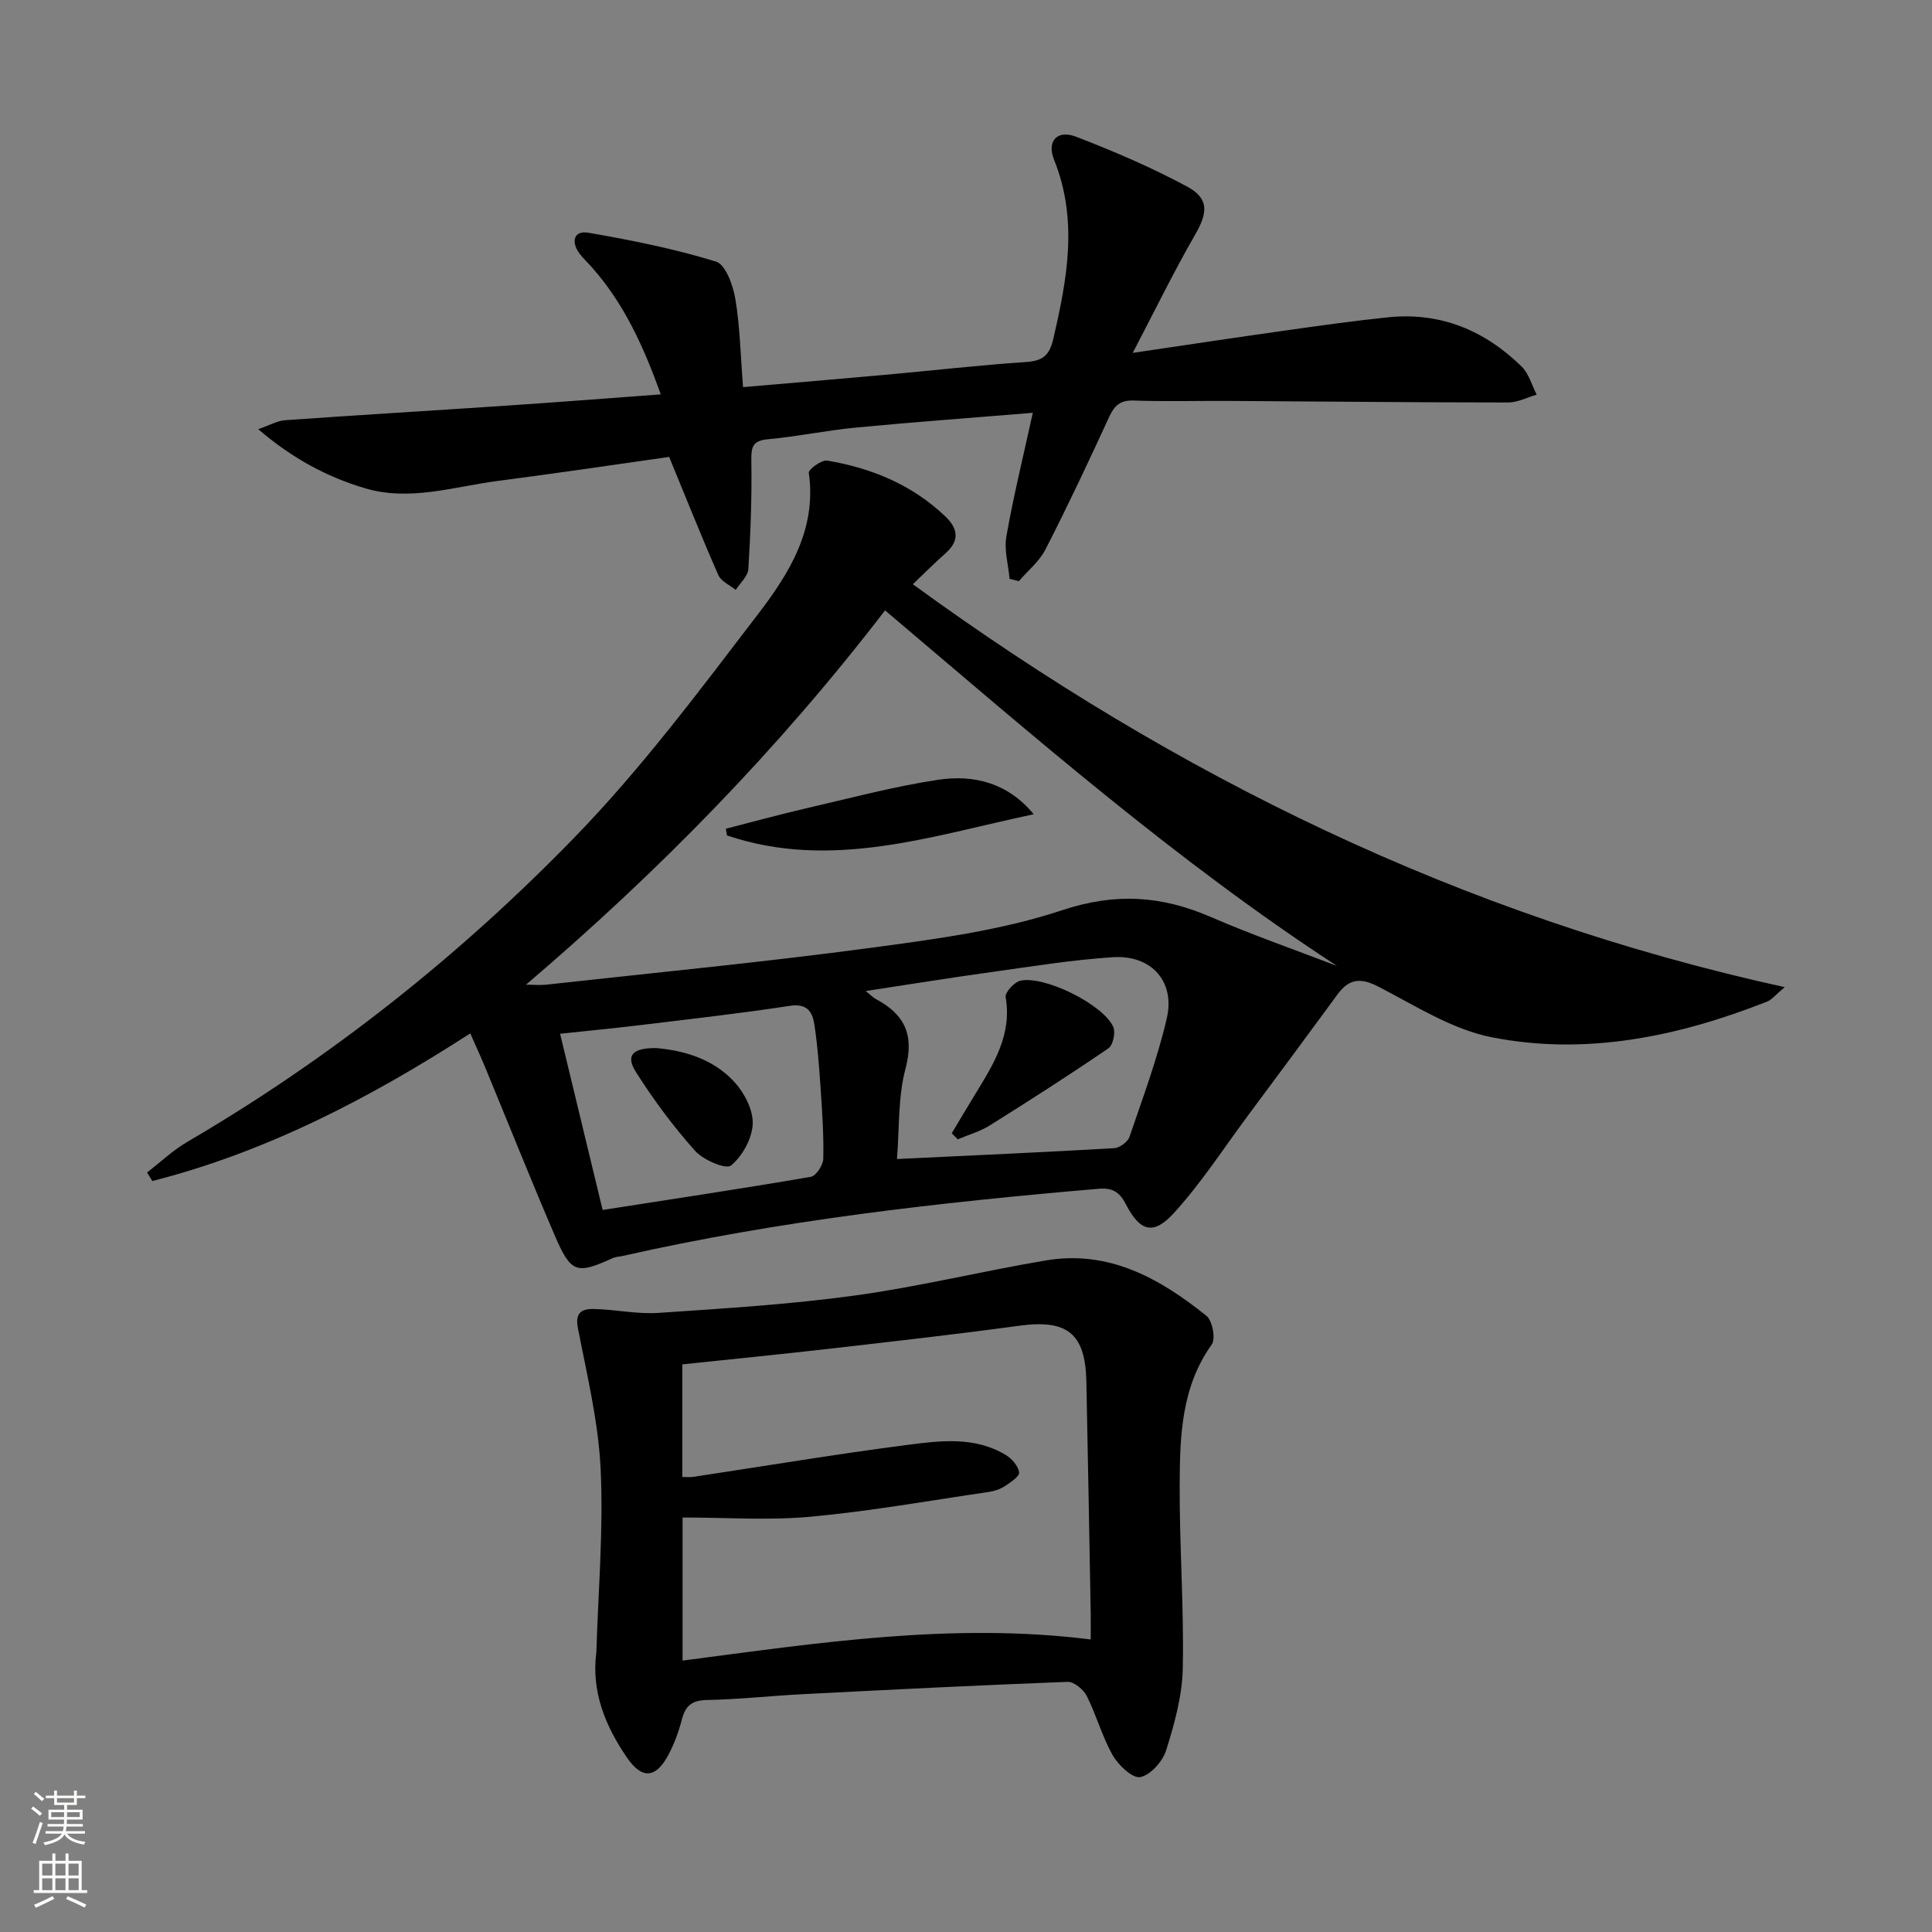<svg enable-background="new 0 0 400 400" viewBox="0 0 400 400" xmlns="http://www.w3.org/2000/svg"><rect x="0" y="0" width="400" height="400" fill="#808080" stroke="none"/><g fill="#010000"><path d="m188.99 120.96c54.48 39.67 113.55 68.72 180.52 83.42-1.99 1.66-2.7 2.62-3.65 2.99-18.38 7.24-37.44 11.23-56.99 7.39-8.23-1.62-15.88-6.57-23.53-10.51-3.68-1.9-6.06-1.59-8.42 1.63-6.16 8.41-12.38 16.79-18.6 25.16-5.03 6.77-9.64 13.93-15.3 20.13-4.21 4.62-7 3.82-9.91-1.82-1.38-2.68-2.88-3.47-5.72-3.22-33.11 2.83-66.09 6.57-98.56 13.92-.65.15-1.35.15-1.94.41-7.55 3.45-8.67 3.17-12.1-4.83-4.92-11.45-9.53-23.02-14.29-34.53-.94-2.28-1.98-4.52-3.13-7.15-20.73 13.38-42.15 24.53-65.83 30.57-.36-.59-.73-1.18-1.09-1.77 2.76-2.12 5.32-4.58 8.3-6.32 29.66-17.33 56.39-38.55 80.22-63.08 13.85-14.26 25.86-30.37 37.98-46.21 6.41-8.37 12.19-17.57 10.5-29.24-.1-.7 2.65-2.73 3.81-2.54 9.17 1.54 17.55 4.99 24.42 11.52 2.61 2.48 3.09 4.97.15 7.61-2.23 1.97-4.32 4.06-6.84 6.47zm-80.09 82.91c1.45 0 2.91.14 4.34-.02 22.43-2.48 44.89-4.64 67.25-7.64 13.29-1.78 26.82-3.58 39.45-7.77 11.01-3.65 20.54-3 30.71 1.4 8.57 3.71 17.42 6.79 26.15 10.14-33.33-21.73-63.09-47.81-93.56-73.61-22.02 28.7-46.86 54.07-74.34 77.5zm76.81 36.09c15.56-.74 30.27-1.39 44.97-2.24 1.13-.07 2.81-1.3 3.17-2.35 2.77-8.13 5.8-16.23 7.73-24.58 1.75-7.61-3.23-13.12-11.15-12.61-8.41.54-16.78 1.91-25.14 3.07-8.45 1.17-16.88 2.54-26.05 3.93 1.13.91 1.58 1.39 2.12 1.68 5.94 3.15 7.97 7.4 6.12 14.38-1.59 5.94-1.25 12.39-1.77 18.72zm-60.94 10.55c14.7-2.29 28.93-4.43 43.1-6.86 1.08-.19 2.55-2.41 2.58-3.71.11-4.81-.21-9.63-.54-14.44-.3-4.47-.63-8.96-1.3-13.39-.39-2.56-1.47-4.41-5.03-3.87-10.17 1.56-20.4 2.71-30.61 3.95-5.56.68-11.13 1.21-17.01 1.84 3.04 12.56 5.9 24.44 8.81 36.48z"/><path d="m123.47 342.04c.38-12.61 1.48-25.25.89-37.81-.46-9.82-2.83-19.58-4.72-29.29-.65-3.33 1.01-3.98 3.31-3.93 4.47.1 8.97 1.11 13.4.81 13.57-.92 27.19-1.75 40.66-3.6 13.28-1.82 26.36-5.05 39.59-7.27 13.01-2.18 23.55 3.74 33.18 11.48 1.24 1 1.95 4.74 1.1 5.93-6.34 8.87-6.6 19.05-6.64 29.17-.05 12.64.9 25.28.64 37.91-.12 5.68-1.72 11.45-3.44 16.94-.72 2.3-3.23 5.12-5.36 5.55-1.59.32-4.52-2.46-5.7-4.52-2.2-3.85-3.36-8.28-5.37-12.26-.68-1.35-2.65-2.99-3.97-2.94-18.27.69-36.54 1.61-54.8 2.55-6.63.34-13.25 1.08-19.89 1.21-3.08.06-4.43 1.17-5.17 4.01-.66 2.55-1.59 5.09-2.83 7.41-2.59 4.83-5.46 5-8.53.52-4.51-6.57-7.43-13.71-6.35-21.87zm17.79-36.25c.91 0 1.57.08 2.2-.01 14.77-2.23 29.52-4.7 44.33-6.62 6.86-.89 14.02-1.81 20.45 2.08 1.26.76 2.57 2.28 2.76 3.61.11.81-1.79 2.06-2.96 2.84-.94.62-2.13 1.02-3.26 1.19-12.3 1.8-24.58 4-36.94 5.14-8.69.8-17.51.16-26.52.16v29.63c28.12-3.67 55.88-7.96 84.5-4.38 0-2.24.03-3.86 0-5.49-.29-15.98-.57-31.96-.9-47.93-.21-9.98-3.99-12.88-13.9-11.53-12.83 1.75-25.7 3.2-38.57 4.68-10.35 1.19-20.73 2.21-31.19 3.32z"/><path d="m209.02 119.84c-.26-2.94-1.16-5.99-.66-8.79 1.46-8.29 3.48-16.48 5.47-25.58-12.42 1.02-24.5 1.9-36.56 3.05-6.11.58-12.15 1.86-18.26 2.42-3.25.29-3.49 1.62-3.45 4.49.12 7.45-.16 14.92-.62 22.37-.09 1.5-1.71 2.9-2.62 4.34-1.23-1.01-3.02-1.78-3.6-3.08-3.45-7.85-6.62-15.82-10.18-24.46-11.17 1.58-23.27 3.39-35.4 4.96-9.16 1.18-18.28 4.3-27.6 1.52-7.83-2.33-14.94-6.12-22.08-12.22 2.43-.84 3.97-1.75 5.57-1.86 15.58-1.1 31.18-2.03 46.76-3.08 10.11-.68 20.21-1.47 31.02-2.27-3.5-9.72-7.51-18.67-14.2-26.23-.88-1-1.87-1.91-2.66-2.97-1.78-2.42-1.12-4.78 1.83-4.27 8.91 1.53 17.84 3.33 26.46 5.98 1.99.61 3.54 4.93 4.01 7.76.97 5.83 1.08 11.81 1.59 18.23 10.18-.88 19.75-1.67 29.32-2.54 9.76-.88 19.5-2 29.28-2.66 3.41-.23 4.82-1.32 5.62-4.74 2.88-12.4 5.2-24.65.17-37.14-1.56-3.88.68-6.26 4.54-4.77 7.84 3.02 15.62 6.35 23.01 10.33 4.61 2.49 4.27 5.43 1.64 9.99-4.36 7.56-8.19 15.43-12.9 24.44 11.75-1.73 21.69-3.24 31.66-4.64 7.07-1 14.15-2 21.25-2.73 10.81-1.11 19.97 2.73 27.6 10.19 1.5 1.47 2.11 3.86 3.13 5.83-1.98.57-3.95 1.62-5.93 1.62-19.16-.01-38.32-.21-57.48-.32-6.67-.04-13.34.15-19.99-.08-2.84-.1-4.03 1.02-5.15 3.45-4.22 9.2-8.54 18.36-13.15 27.37-1.27 2.48-3.65 4.4-5.52 6.58-.65-.16-1.28-.32-1.92-.49z"/><path d="m214.02 168.58c-21.07 4.44-41.84 11.7-63.5 4.39-.08-.46-.17-.93-.25-1.39 5.45-1.39 10.88-2.89 16.36-4.16 9.19-2.12 18.34-4.58 27.65-5.98 7.3-1.09 14.33.59 19.74 7.14z"/><path d="m197.05 234.63c1.66-2.77 3.3-5.55 4.99-8.31 3.73-6.1 7.5-12.12 6.17-19.88-.17-.98 1.8-3.12 3.07-3.4 5.04-1.09 17.19 4.98 19.21 9.58.51 1.16-.05 3.77-1 4.42-8.06 5.51-16.29 10.78-24.57 15.97-2.02 1.26-4.41 1.93-6.63 2.87-.41-.42-.82-.84-1.24-1.25z"/><path d="m135.83 216.99c5.71.49 11.85 2.21 16.27 7.08 2.05 2.25 3.87 5.79 3.74 8.66-.14 3.02-2.14 6.65-4.5 8.58-1.04.85-5.75-1.14-7.44-3.05-4.5-5.04-8.57-10.53-12.2-16.24-2.21-3.47-.83-5.06 4.13-5.03z"/></g><path d="m6.44 374.46.42-.45c.65.47 1.27.95 1.85 1.44l-.45.49c-.65-.56-1.25-1.06-1.82-1.48m.93 7.33-.63-.26c.55-1.36 1.05-2.8 1.52-4.33.19.1.38.19.59.27-.46 1.29-.95 2.73-1.48 4.32m-.38-10.38.44-.42c.43.34 1.01.82 1.74 1.44l-.49.49c-.53-.51-1.09-1.01-1.69-1.51m2.5.35h1.72v-1.04h.59v1.04h3.52v-1.04h.59v1.04h1.75v.53h-1.75v1.42h-2.03v.97h3.22v2.03h-3.24c0 .35-.01.66-.03.93h3.32v.53h-3.37c-.03.27-.08.58-.15.94h3.96v.53h-3.71c.67.92 1.93 1.48 3.79 1.68-.13.24-.23.44-.29.59-2.13-.38-3.48-1.08-4.04-2.12-.43.97-1.77 1.72-4.03 2.23-.09-.19-.2-.37-.33-.55 2.1-.42 3.37-1.03 3.81-1.83h-3.36v-.53h3.58c.08-.29.13-.61.16-.94h-3.33v-.53h3.39c.02-.27.04-.58.04-.93h-3.23v-2.03h3.25v-.97h-2.07v-1.42h-1.73zm1.12 3.44v1h2.65c.01-.3.02-.44.01-.4v-.25-.35zm1.19-2h3.52v-.91h-3.52zm4.71 2h-2.63v.59c0 .15-.01.28-.01.4h2.64z" fill="#fbfcfa"/><path d="m13.56 383.74h.63v1.52h2.72v6.07h1.13v.6h-11.06v-.6h1.13v-6.07h2.73v-1.52h.63v1.52h2.1v-1.52zm-2.69 8.83.38.56c-1.24.63-2.53 1.25-3.85 1.85-.1-.21-.21-.42-.34-.63 1.36-.55 2.63-1.15 3.81-1.78m-2.13-4.27h2.1v-2.45h-2.1zm0 3.04h2.1v-2.46h-2.1zm2.72-3.04h2.1v-2.45h-2.1zm0 3.04h2.1v-2.46h-2.1zm6.07 3.6c-1.41-.71-2.7-1.3-3.86-1.78l.35-.56c1.45.62 2.75 1.19 3.84 1.72zm-1.25-9.09h-2.1v2.45h2.1zm-2.09 5.49h2.1v-2.46h-2.1z" fill="#fbfcfa"/></svg>